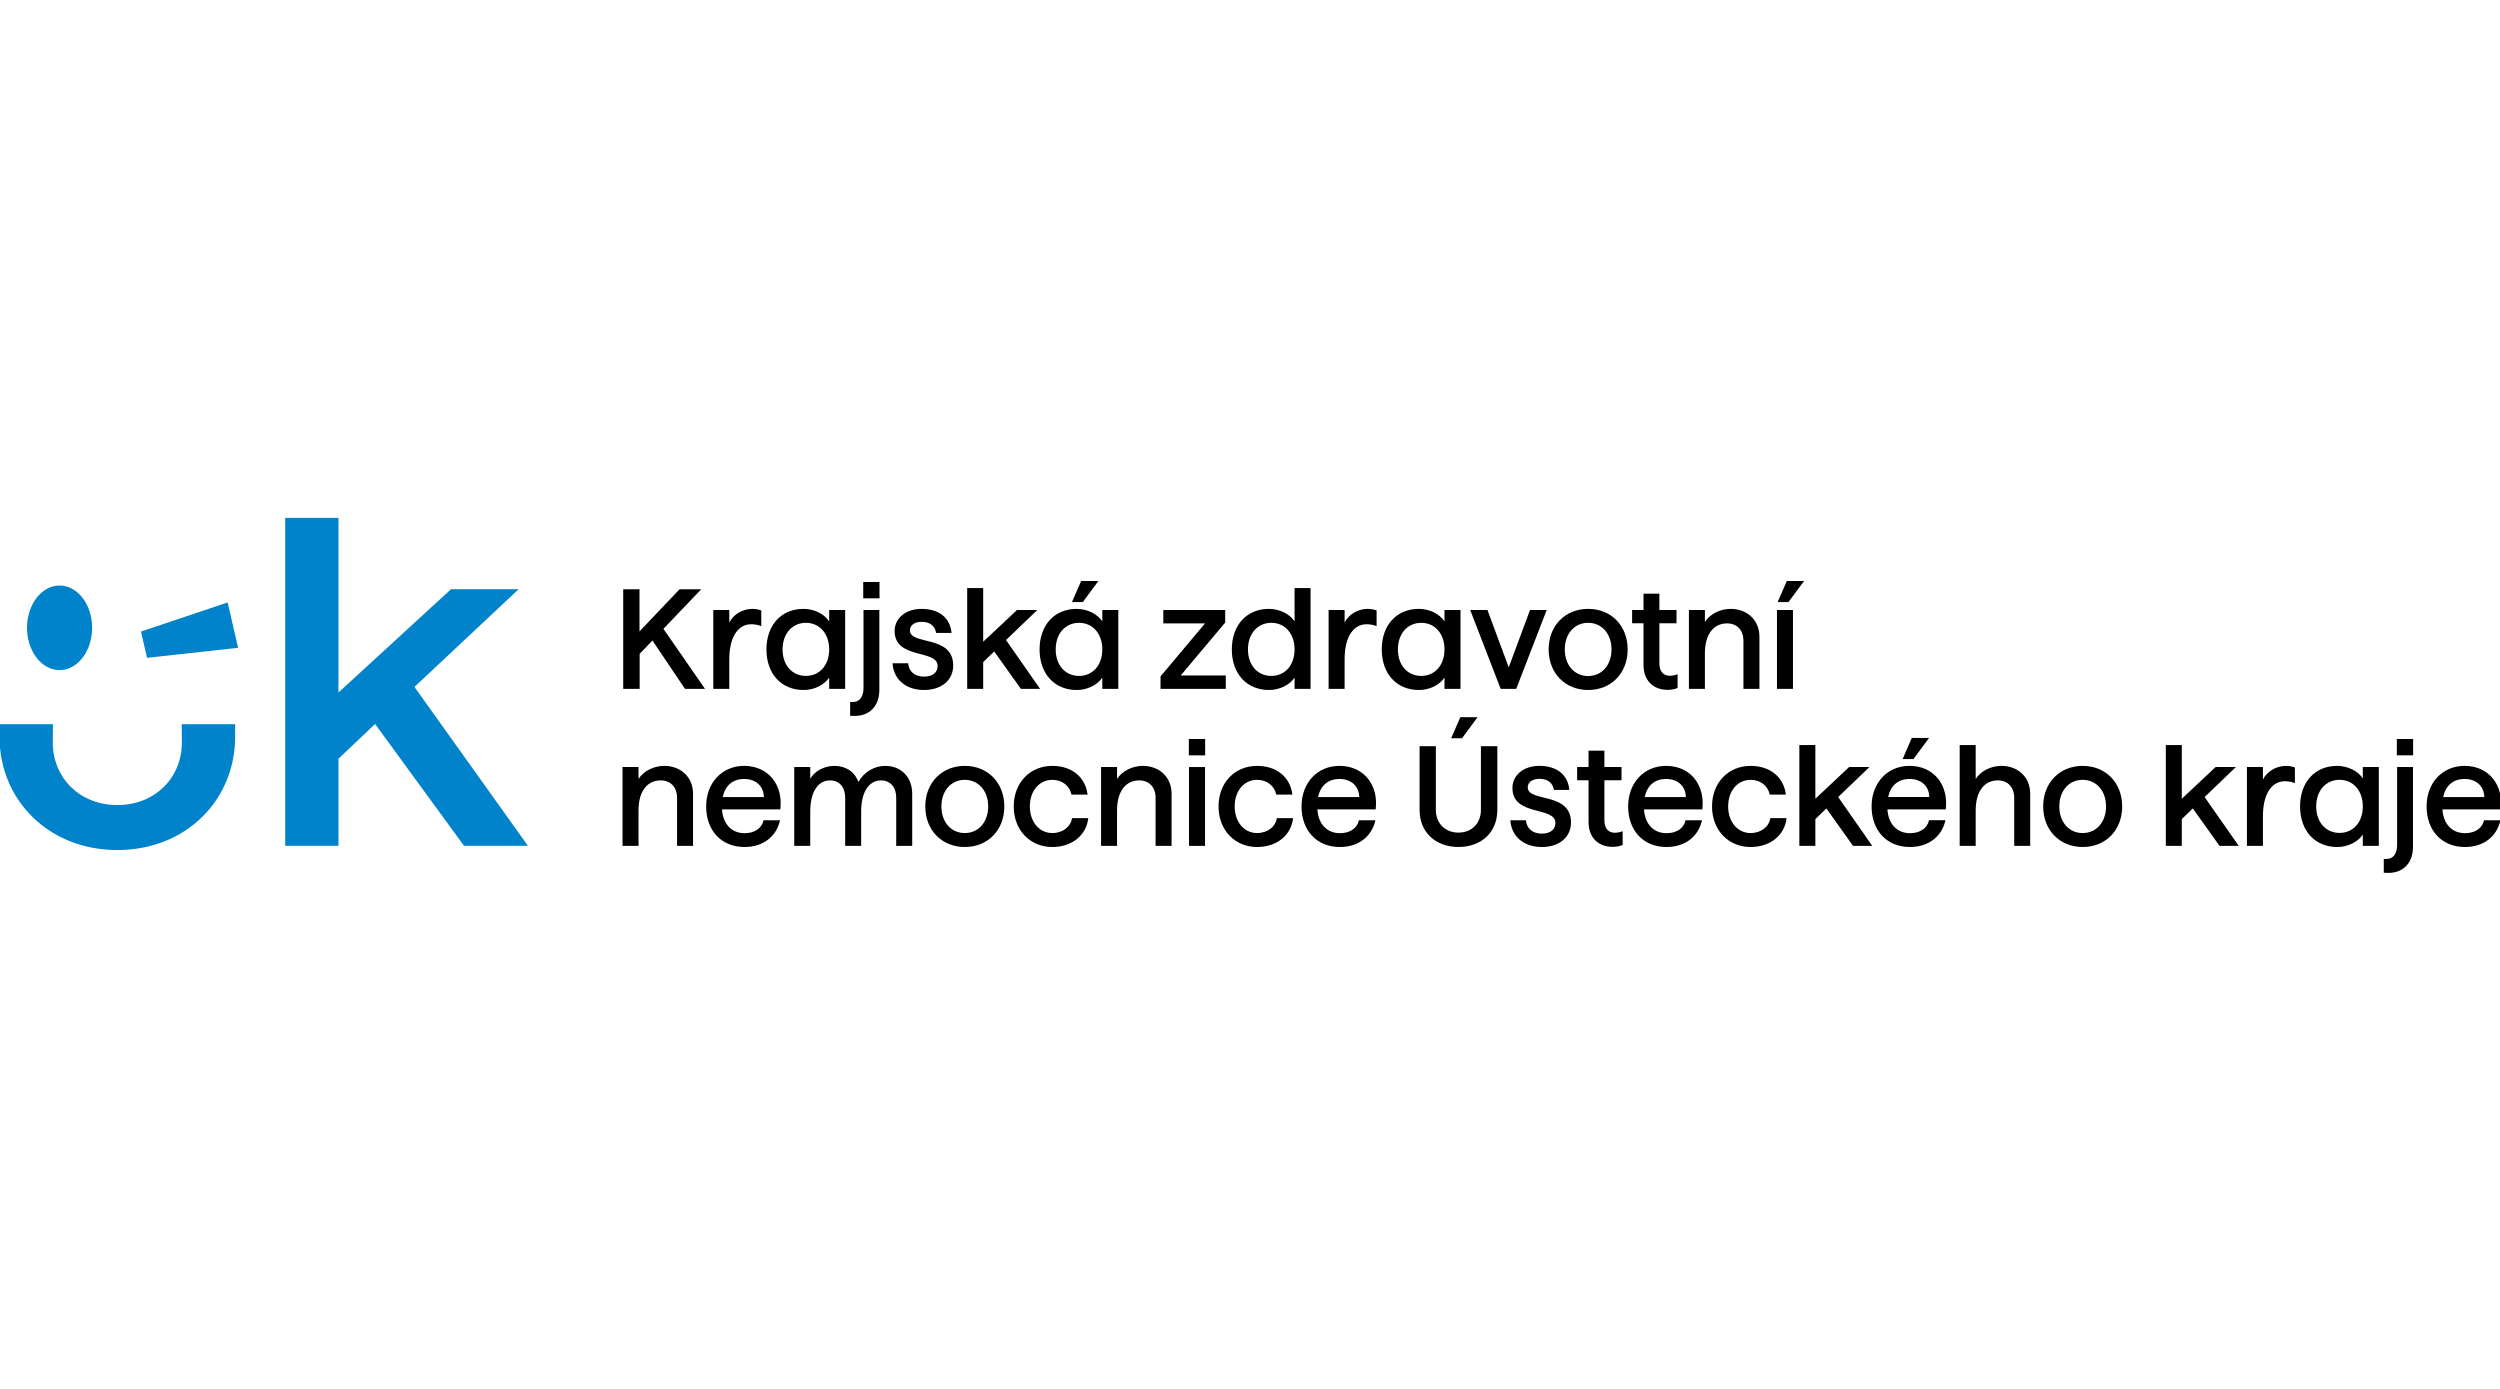 <svg xmlns="http://www.w3.org/2000/svg" xmlns:xlink="http://www.w3.org/1999/xlink" xmlns:serif="http://www.serif.com/" width="100%" height="100%" viewBox="0 0 144 80" xml:space="preserve" style="fill-rule:evenodd;clip-rule:evenodd;stroke-linejoin:round;stroke-miterlimit:2;">    <g transform="matrix(0.242,0,0,0.242,54.586,30.325)">        <g transform="matrix(4.167,0,0,4.167,-376.916,-2544.85)">            <path d="M71.92,614.301L72.85,614.301L72.85,616.708L75.138,614.301L76.377,614.301L74.216,616.562L76.592,619.992L75.448,619.992L73.589,617.228L72.858,617.992L72.858,619.992L71.92,619.992L71.92,614.301Z" style="fill-rule:nonzero;"></path>        </g>        <g transform="matrix(4.167,0,0,4.167,-376.916,-2540.18)">            <path d="M77.065,614.366L77.979,614.366L77.979,615.081C78.201,614.626 78.741,614.301 79.281,614.301C79.472,614.301 79.663,614.334 79.806,614.39L79.806,615.285C79.631,615.219 79.448,615.179 79.226,615.179C78.535,615.179 77.979,615.821 77.979,617.187L77.979,618.87L77.065,618.87L77.065,614.366Z" style="fill-rule:nonzero;"></path>        </g>        <g transform="matrix(4.167,0,0,4.167,-376.916,-2539.91)">            <path d="M82.357,618.065C83.136,618.065 83.684,617.455 83.684,616.553C83.684,615.651 83.136,615.033 82.357,615.033C81.571,615.033 81.022,615.651 81.022,616.553C81.022,617.455 81.571,618.065 82.357,618.065ZM80.101,616.553C80.101,615.147 80.967,614.236 82.214,614.236C82.834,614.236 83.406,614.529 83.684,614.952L83.684,614.301L84.597,614.301L84.597,618.805L83.684,618.805L83.684,618.163C83.406,618.578 82.842,618.87 82.222,618.87C80.967,618.87 80.101,617.96 80.101,616.553" style="fill-rule:nonzero;"></path>        </g>        <g transform="matrix(4.167,0,0,4.167,-376.916,-2540.14)">            <path d="M85.629,612.756L86.559,612.756L86.559,613.691L85.629,613.691L85.629,612.756ZM84.882,620.398L84.882,619.609L85.048,619.609C85.422,619.609 85.645,619.309 85.645,618.804L85.645,614.357L86.55,614.357L86.55,618.926C86.55,619.853 85.978,620.406 85.144,620.406C85.057,620.406 84.977,620.406 84.882,620.398" style="fill-rule:nonzero;"></path>        </g>        <g transform="matrix(4.167,0,0,4.167,-376.916,-2539.91)">            <path d="M87.304,617.342L88.194,617.342C88.234,617.822 88.575,618.106 89.108,618.106C89.584,618.106 89.878,617.871 89.878,617.497C89.878,616.529 87.423,617.147 87.423,615.497C87.423,614.781 88.043,614.237 88.957,614.237C89.965,614.237 90.594,614.749 90.673,615.61L89.791,615.61C89.727,615.204 89.433,614.976 88.965,614.976C88.567,614.976 88.297,615.163 88.297,615.464C88.297,616.334 90.768,615.7 90.768,617.472C90.768,618.317 90.085,618.87 89.108,618.87C88.067,618.87 87.36,618.269 87.304,617.342" style="fill-rule:nonzero;"></path>        </g>        <g transform="matrix(4.167,0,0,4.167,-376.916,-2545.13)">            <path d="M93.109,617.92L92.481,618.529L92.481,620.057L91.567,620.057L91.567,614.302L92.481,614.302L92.481,617.367L94.412,615.553L95.572,615.553L93.784,617.269L95.731,620.057L94.634,620.057L93.109,617.92Z" style="fill-rule:nonzero;"></path>        </g>        <g transform="matrix(4.167,0,0,4.167,-376.916,-2546.55)">            <path d="M98.077,614.236L99.062,614.236L98.172,615.44L97.552,615.44L98.077,614.236ZM97.958,619.659C98.736,619.659 99.285,619.049 99.285,618.147C99.285,617.244 98.736,616.626 97.958,616.626C97.172,616.626 96.623,617.244 96.623,618.147C96.623,619.049 97.172,619.659 97.958,619.659ZM95.702,618.147C95.702,616.741 96.568,615.83 97.815,615.83C98.434,615.83 99.007,616.123 99.285,616.545L99.285,615.895L100.198,615.895L100.198,620.399L99.285,620.399L99.285,619.757C99.007,620.172 98.442,620.464 97.823,620.464C96.568,620.464 95.702,619.553 95.702,618.147" style="fill-rule:nonzero;"></path>        </g>        <g transform="matrix(4.167,0,0,4.167,-376.916,-2539.91)">            <path d="M102.611,618.09L105.153,615.067L102.77,615.067L102.77,614.302L106.305,614.302L106.305,615.017L103.763,618.041L106.337,618.041L106.337,618.805L102.611,618.805L102.611,618.09Z" style="fill-rule:nonzero;"></path>        </g>        <g transform="matrix(4.167,0,0,4.167,-376.916,-2544.86)">            <path d="M108.94,619.253C109.719,619.253 110.267,618.643 110.267,617.741C110.267,616.838 109.719,616.22 108.94,616.22C108.153,616.22 107.605,616.838 107.605,617.741C107.605,618.643 108.153,619.253 108.94,619.253ZM106.683,617.741C106.683,616.334 107.55,615.424 108.797,615.424C109.417,615.424 109.989,615.717 110.267,616.139L110.267,614.237L111.18,614.237L111.18,619.993L110.267,619.993L110.267,619.35C109.989,619.765 109.424,620.057 108.805,620.057C107.55,620.057 106.683,619.147 106.683,617.741" style="fill-rule:nonzero;"></path>        </g>        <g transform="matrix(4.167,0,0,4.167,-376.916,-2540.18)">            <path d="M112.211,614.366L113.125,614.366L113.125,615.081C113.347,614.626 113.888,614.301 114.428,614.301C114.619,614.301 114.809,614.334 114.953,614.39L114.953,615.285C114.778,615.219 114.595,615.179 114.373,615.179C113.681,615.179 113.125,615.821 113.125,617.187L113.125,618.87L112.211,618.87L112.211,614.366Z" style="fill-rule:nonzero;"></path>        </g>        <g transform="matrix(4.167,0,0,4.167,-376.916,-2539.91)">            <path d="M117.504,618.065C118.282,618.065 118.83,617.455 118.83,616.553C118.83,615.651 118.282,615.033 117.504,615.033C116.717,615.033 116.169,615.651 116.169,616.553C116.169,617.455 116.717,618.065 117.504,618.065ZM115.247,616.553C115.247,615.147 116.113,614.236 117.361,614.236C117.981,614.236 118.552,614.529 118.83,614.952L118.83,614.301L119.744,614.301L119.744,618.805L118.83,618.805L118.83,618.163C118.552,618.578 117.988,618.87 117.369,618.87C116.113,618.87 115.247,617.96 115.247,616.553" style="fill-rule:nonzero;"></path>        </g>        <g transform="matrix(4.167,0,0,4.167,-376.916,-2539.91)">            <path d="M120.299,614.301L121.284,614.301L122.5,617.577L123.715,614.301L124.668,614.301L122.928,618.805L122.039,618.805L120.299,614.301Z" style="fill-rule:nonzero;"></path>        </g>        <g transform="matrix(4.167,0,0,4.167,-376.916,-2539.91)">            <path d="M127.037,618.073C127.815,618.073 128.371,617.447 128.371,616.553C128.371,615.659 127.815,615.033 127.037,615.033C126.25,615.033 125.702,615.659 125.702,616.553C125.702,617.447 126.25,618.073 127.037,618.073ZM124.78,616.553C124.78,615.195 125.725,614.236 127.037,614.236C128.348,614.236 129.293,615.195 129.293,616.553C129.293,617.911 128.348,618.87 127.037,618.87C125.725,618.87 124.78,617.911 124.78,616.553" style="fill-rule:nonzero;"></path>        </g>        <g transform="matrix(4.167,0,0,4.167,-376.916,-2543.57)">            <path d="M130.199,618.318L130.199,615.935L129.548,615.935L129.548,615.18L130.199,615.18L130.199,614.245L131.105,614.245L131.105,615.18L132.083,615.18L132.083,615.935L131.105,615.935L131.105,618.236C131.105,618.692 131.343,618.935 131.693,618.935C131.836,618.935 132.011,618.903 132.146,618.846L132.146,619.635C131.979,619.7 131.796,619.74 131.573,619.74C130.787,619.74 130.199,619.245 130.199,618.318" style="fill-rule:nonzero;"></path>        </g>        <g transform="matrix(4.167,0,0,4.167,-376.916,-2540.18)">            <path d="M132.792,614.366L133.705,614.366L133.705,615.049C133.967,614.626 134.539,614.301 135.175,614.301C136.112,614.301 136.82,614.935 136.82,615.894L136.82,618.87L135.906,618.87L135.906,616.122C135.906,615.52 135.541,615.13 134.969,615.13C134.229,615.13 133.705,615.715 133.705,616.846L133.705,618.87L132.792,618.87L132.792,614.366Z" style="fill-rule:nonzero;"></path>        </g>        <g transform="matrix(4.167,0,0,4.167,-376.916,-2546.82)">            <path d="M138.385,614.301L139.37,614.301L138.48,615.504L137.86,615.504L138.385,614.301ZM137.821,615.959L138.735,615.959L138.735,620.464L137.821,620.464L137.821,615.959Z" style="fill-rule:nonzero;"></path>        </g>        <g transform="matrix(4.167,0,0,4.167,-376.916,-2465.44)">            <path d="M71.88,605.397L72.794,605.397L72.794,606.081C73.057,605.658 73.628,605.333 74.264,605.333C75.201,605.333 75.908,605.966 75.908,606.926L75.908,609.901L74.995,609.901L74.995,607.154C74.995,606.552 74.629,606.162 74.057,606.162C73.318,606.162 72.794,606.747 72.794,607.877L72.794,609.901L71.88,609.901L71.88,605.397Z" style="fill-rule:nonzero;"></path>        </g>        <g transform="matrix(4.167,0,0,4.167,-376.916,-2465.17)">            <path d="M79.955,607.048C79.938,606.414 79.486,606.016 78.826,606.016C78.183,606.016 77.746,606.382 77.603,607.048L79.955,607.048ZM76.657,607.585C76.657,606.228 77.571,605.267 78.826,605.267C80.209,605.267 81.067,606.358 80.892,607.755L77.563,607.755C77.619,608.618 78.135,609.113 78.85,609.113C79.43,609.113 79.835,608.829 79.938,608.373L80.876,608.373C80.693,609.227 79.986,609.902 78.85,609.902C77.507,609.902 76.657,608.943 76.657,607.585" style="fill-rule:nonzero;"></path>        </g>        <g transform="matrix(4.167,0,0,4.167,-376.916,-2465.44)">            <path d="M88.427,606.927L88.427,609.902L87.513,609.902L87.513,607.146C87.513,606.553 87.179,606.163 86.647,606.163C85.948,606.163 85.511,606.829 85.511,607.943L85.511,609.902L84.598,609.902L84.598,607.146C84.598,606.553 84.272,606.163 83.739,606.163C83.04,606.163 82.603,606.822 82.603,607.943L82.603,609.902L81.689,609.902L81.689,605.398L82.603,605.398L82.603,606.073C82.825,605.675 83.35,605.333 83.978,605.333C84.629,605.333 85.138,605.658 85.352,606.252C85.702,605.642 86.298,605.333 86.893,605.333C87.783,605.333 88.427,605.967 88.427,606.927" style="fill-rule:nonzero;"></path>        </g>        <g transform="matrix(4.167,0,0,4.167,-376.916,-2465.17)">            <path d="M91.431,609.105C92.21,609.105 92.766,608.479 92.766,607.585C92.766,606.691 92.21,606.065 91.431,606.065C90.644,606.065 90.096,606.691 90.096,607.585C90.096,608.479 90.644,609.105 91.431,609.105ZM89.174,607.585C89.174,606.228 90.12,605.268 91.431,605.268C92.742,605.268 93.688,606.228 93.688,607.585C93.688,608.943 92.742,609.902 91.431,609.902C90.12,609.902 89.174,608.943 89.174,607.585" style="fill-rule:nonzero;"></path>        </g>        <g transform="matrix(4.167,0,0,4.167,-376.916,-2465.17)">            <path d="M94.226,607.585C94.226,606.228 95.156,605.268 96.427,605.268C97.531,605.268 98.318,605.894 98.444,606.91L97.523,606.91C97.42,606.406 96.991,606.065 96.427,606.065C95.696,606.065 95.147,606.682 95.147,607.585C95.147,608.487 95.704,609.105 96.427,609.105C97.031,609.105 97.484,608.74 97.555,608.252L98.484,608.252C98.381,609.194 97.594,609.902 96.427,609.902C95.156,609.902 94.226,608.935 94.226,607.585" style="fill-rule:nonzero;"></path>        </g>        <g transform="matrix(4.167,0,0,4.167,-376.916,-2465.44)">            <path d="M99.214,605.397L100.127,605.397L100.127,606.081C100.39,605.658 100.962,605.333 101.597,605.333C102.535,605.333 103.242,605.966 103.242,606.926L103.242,609.901L102.328,609.901L102.328,607.154C102.328,606.552 101.963,606.162 101.391,606.162C100.652,606.162 100.127,606.747 100.127,607.877L100.127,609.901L99.214,609.901L99.214,605.397Z" style="fill-rule:nonzero;"></path>        </g>        <g transform="matrix(4.167,0,0,4.167,-376.916,-2471.84)">            <path d="M104.238,606.935L105.152,606.935L105.152,611.438L104.238,611.438L104.238,606.935ZM104.229,605.333L105.159,605.333L105.159,606.268L104.229,606.268L104.229,605.333Z" style="fill-rule:nonzero;"></path>        </g>        <g transform="matrix(4.167,0,0,4.167,-376.916,-2465.17)">            <path d="M105.924,607.585C105.924,606.228 106.854,605.268 108.125,605.268C109.229,605.268 110.016,605.894 110.143,606.91L109.222,606.91C109.118,606.406 108.689,606.065 108.125,606.065C107.394,606.065 106.846,606.682 106.846,607.585C106.846,608.487 107.402,609.105 108.125,609.105C108.729,609.105 109.182,608.74 109.254,608.252L110.183,608.252C110.08,609.194 109.293,609.902 108.125,609.902C106.854,609.902 105.924,608.935 105.924,607.585" style="fill-rule:nonzero;"></path>        </g>        <g transform="matrix(4.167,0,0,4.167,-376.916,-2465.17)">            <path d="M113.962,607.048C113.945,606.414 113.493,606.016 112.834,606.016C112.19,606.016 111.753,606.382 111.61,607.048L113.962,607.048ZM110.664,607.585C110.664,606.228 111.578,605.267 112.834,605.267C114.216,605.267 115.074,606.358 114.899,607.755L111.57,607.755C111.625,608.618 112.142,609.113 112.857,609.113C113.437,609.113 113.843,608.829 113.945,608.373L114.883,608.373C114.7,609.227 113.993,609.902 112.857,609.902C111.514,609.902 110.664,608.943 110.664,607.585" style="fill-rule:nonzero;"></path>        </g>        <g transform="matrix(4.167,0,0,4.167,-376.916,-2476.76)">            <path d="M119.735,605.268L120.721,605.268L119.831,606.471L119.211,606.471L119.735,605.268ZM117.408,610.569L117.408,606.927L118.337,606.927L118.337,610.569C118.337,611.332 118.869,611.861 119.632,611.861C120.387,611.861 120.911,611.332 120.911,610.569L120.911,606.927L121.849,606.927L121.849,610.569C121.849,611.829 120.95,612.682 119.632,612.682C118.305,612.682 117.408,611.829 117.408,610.569" style="fill-rule:nonzero;"></path>        </g>        <g transform="matrix(4.167,0,0,4.167,-376.916,-2465.17)">            <path d="M122.593,608.373L123.483,608.373C123.523,608.853 123.864,609.138 124.397,609.138C124.873,609.138 125.167,608.902 125.167,608.528C125.167,607.56 122.712,608.178 122.712,606.528C122.712,605.813 123.332,605.267 124.246,605.267C125.255,605.267 125.883,605.78 125.962,606.642L125.08,606.642C125.016,606.236 124.723,606.007 124.253,606.007C123.856,606.007 123.586,606.195 123.586,606.495C123.586,607.366 126.057,606.731 126.057,608.503C126.057,609.349 125.375,609.902 124.397,609.902C123.356,609.902 122.649,609.301 122.593,608.373" style="fill-rule:nonzero;"></path>        </g>        <g transform="matrix(4.167,0,0,4.167,-376.916,-2468.83)">            <path d="M127.059,609.349L127.059,606.967L126.407,606.967L126.407,606.211L127.059,606.211L127.059,605.276L127.964,605.276L127.964,606.211L128.942,606.211L128.942,606.967L127.964,606.967L127.964,609.267C127.964,609.723 128.203,609.966 128.552,609.966C128.695,609.966 128.87,609.934 129.006,609.877L129.006,610.666C128.839,610.731 128.656,610.772 128.433,610.772C127.647,610.772 127.059,610.276 127.059,609.349" style="fill-rule:nonzero;"></path>        </g>        <g transform="matrix(4.167,0,0,4.167,-376.916,-2465.17)">            <path d="M132.618,607.048C132.602,606.414 132.149,606.016 131.49,606.016C130.846,606.016 130.41,606.382 130.266,607.048L132.618,607.048ZM129.321,607.585C129.321,606.228 130.234,605.267 131.49,605.267C132.872,605.267 133.73,606.358 133.556,607.755L130.226,607.755C130.282,608.618 130.799,609.113 131.513,609.113C132.094,609.113 132.499,608.829 132.602,608.373L133.539,608.373C133.357,609.227 132.65,609.902 131.513,609.902C130.17,609.902 129.321,608.943 129.321,607.585" style="fill-rule:nonzero;"></path>        </g>        <g transform="matrix(4.167,0,0,4.167,-376.916,-2465.17)">            <path d="M134.112,607.585C134.112,606.228 135.042,605.268 136.314,605.268C137.417,605.268 138.204,605.894 138.331,606.91L137.41,606.91C137.306,606.406 136.877,606.065 136.314,606.065C135.582,606.065 135.033,606.682 135.033,607.585C135.033,608.487 135.59,609.105 136.314,609.105C136.917,609.105 137.37,608.74 137.441,608.252L138.371,608.252C138.267,609.194 137.481,609.902 136.314,609.902C135.042,609.902 134.112,608.935 134.112,607.585" style="fill-rule:nonzero;"></path>        </g>        <g transform="matrix(4.167,0,0,4.167,-376.916,-2470.39)">            <path d="M140.642,608.951L140.014,609.561L140.014,611.089L139.1,611.089L139.1,605.333L140.014,605.333L140.014,608.398L141.944,606.585L143.105,606.585L141.317,608.3L143.263,611.089L142.167,611.089L140.642,608.951Z" style="fill-rule:nonzero;"></path>        </g>        <g transform="matrix(4.167,0,0,4.167,-376.916,-2471.81)">            <path d="M145.522,605.267L146.508,605.267L145.617,606.471L144.998,606.471L145.522,605.267ZM146.523,608.641C146.508,608.007 146.054,607.609 145.395,607.609C144.752,607.609 144.314,607.975 144.171,608.641L146.523,608.641ZM143.226,609.178C143.226,607.821 144.139,606.86 145.395,606.86C146.777,606.86 147.636,607.951 147.461,609.349L144.131,609.349C144.187,610.211 144.704,610.706 145.419,610.706C145.999,610.706 146.404,610.422 146.508,609.966L147.445,609.966C147.262,610.82 146.555,611.495 145.419,611.495C144.076,611.495 143.226,610.536 143.226,609.178" style="fill-rule:nonzero;"></path>        </g>        <g transform="matrix(4.167,0,0,4.167,-376.916,-2470.39)">            <path d="M148.258,605.333L149.172,605.333L149.172,607.269C149.442,606.846 150.006,606.52 150.641,606.52C151.58,606.52 152.286,607.155 152.286,608.114L152.286,611.089L151.372,611.089L151.372,608.342C151.372,607.74 151.007,607.349 150.435,607.349C149.696,607.349 149.172,607.935 149.172,609.073L149.172,611.089L148.258,611.089L148.258,605.333Z" style="fill-rule:nonzero;"></path>        </g>        <g transform="matrix(4.167,0,0,4.167,-376.916,-2465.17)">            <path d="M155.284,609.105C156.062,609.105 156.618,608.479 156.618,607.585C156.618,606.691 156.062,606.065 155.284,606.065C154.497,606.065 153.949,606.691 153.949,607.585C153.949,608.479 154.497,609.105 155.284,609.105ZM153.027,607.585C153.027,606.228 153.973,605.268 155.284,605.268C156.595,605.268 157.54,606.228 157.54,607.585C157.54,608.943 156.595,609.902 155.284,609.902C153.973,609.902 153.027,608.943 153.027,607.585" style="fill-rule:nonzero;"></path>        </g>        <g transform="matrix(4.167,0,0,4.167,-376.916,-2470.39)">            <path d="M161.573,608.951L160.945,609.561L160.945,611.089L160.033,611.089L160.033,605.333L160.945,605.333L160.945,608.398L162.877,606.585L164.037,606.585L162.248,608.3L164.196,611.089L163.099,611.089L161.573,608.951Z" style="fill-rule:nonzero;"></path>        </g>        <g transform="matrix(4.167,0,0,4.167,-376.916,-2465.44)">            <path d="M164.665,605.397L165.579,605.397L165.579,606.113C165.801,605.658 166.342,605.333 166.882,605.333C167.073,605.333 167.263,605.365 167.406,605.422L167.406,606.316C167.231,606.251 167.048,606.211 166.826,606.211C166.135,606.211 165.579,606.853 165.579,608.219L165.579,609.901L164.665,609.901L164.665,605.397Z" style="fill-rule:nonzero;"></path>        </g>        <g transform="matrix(4.167,0,0,4.167,-376.916,-2465.17)">            <path d="M169.957,609.097C170.736,609.097 171.284,608.487 171.284,607.584C171.284,606.683 170.736,606.064 169.957,606.064C169.17,606.064 168.622,606.683 168.622,607.584C168.622,608.487 169.17,609.097 169.957,609.097ZM167.701,607.584C167.701,606.178 168.567,605.268 169.813,605.268C170.433,605.268 171.006,605.56 171.284,605.983L171.284,605.333L172.198,605.333L172.198,609.837L171.284,609.837L171.284,609.194C171.006,609.609 170.441,609.902 169.822,609.902C168.567,609.902 167.701,608.991 167.701,607.584" style="fill-rule:nonzero;"></path>        </g>        <g transform="matrix(4.167,0,0,4.167,-376.916,-2465.41)">            <path d="M173.228,603.789L174.158,603.789L174.158,604.723L173.228,604.723L173.228,603.789ZM172.482,611.43L172.482,610.641L172.648,610.641C173.022,610.641 173.244,610.341 173.244,609.837L173.244,605.39L174.15,605.39L174.15,609.959C174.15,610.886 173.577,611.438 172.744,611.438C172.657,611.438 172.577,611.438 172.482,611.43" style="fill-rule:nonzero;"></path>        </g>        <g transform="matrix(4.167,0,0,4.167,-376.916,-2465.17)">            <path d="M178.224,607.048C178.208,606.414 177.756,606.016 177.097,606.016C176.453,606.016 176.016,606.382 175.873,607.048L178.224,607.048ZM174.927,607.585C174.927,606.228 175.841,605.267 177.097,605.267C178.479,605.267 179.336,606.358 179.162,607.755L175.833,607.755C175.888,608.618 176.404,609.113 177.12,609.113C177.7,609.113 178.105,608.829 178.208,608.373L179.146,608.373C178.963,609.227 178.256,609.902 177.12,609.902C175.777,609.902 174.927,608.943 174.927,607.585" style="fill-rule:nonzero;"></path>        </g>        <g transform="matrix(4.167,0,0,4.167,-376.916,-2524.49)">            <path d="M52.614,605.337L52.614,624.068L55.656,624.068L55.656,619.094L57.746,617.11L62.825,624.068L66.476,624.068L59.995,614.994L65.948,609.411L62.085,609.411L55.656,615.311L55.656,605.337L52.614,605.337Z" style="fill:rgb(0,131,202);fill-rule:nonzero;"></path>        </g>        <g transform="matrix(4.167,0,0,4.167,-376.916,-2550.21)">            <path d="M39.725,620.206C40.751,620.206 41.584,619.124 41.584,617.79C41.584,616.455 40.751,615.374 39.725,615.374C38.698,615.374 37.866,616.455 37.866,617.79C37.866,619.124 38.698,620.206 39.725,620.206" style="fill:rgb(0,131,202);fill-rule:nonzero;"></path>        </g>        <g transform="matrix(0.933,4.061,4.061,-0.933,-2732.49,409.477)">            <path d="M46.592,614.877L48.132,614.877L48.738,620.075L46.08,620.074L46.592,614.877Z" style="fill:rgb(0,131,202);fill-rule:nonzero;"></path>        </g>        <g transform="matrix(4.167,0,0,4.167,-376.916,-2474.36)">            <path d="M46.709,606.145C46.709,608.138 45.188,609.711 43.024,609.711L43.023,609.711C40.859,609.711 39.338,608.138 39.338,606.145L39.345,605.094L36.296,605.094L36.296,605.828C36.296,609.391 39.071,612.28 43.02,612.281L43.029,612.281C46.978,612.279 49.752,609.39 49.752,605.828L49.752,605.094L46.703,605.094L46.709,606.145Z" style="fill:rgb(0,131,202);fill-rule:nonzero;"></path>        </g>    </g></svg>
